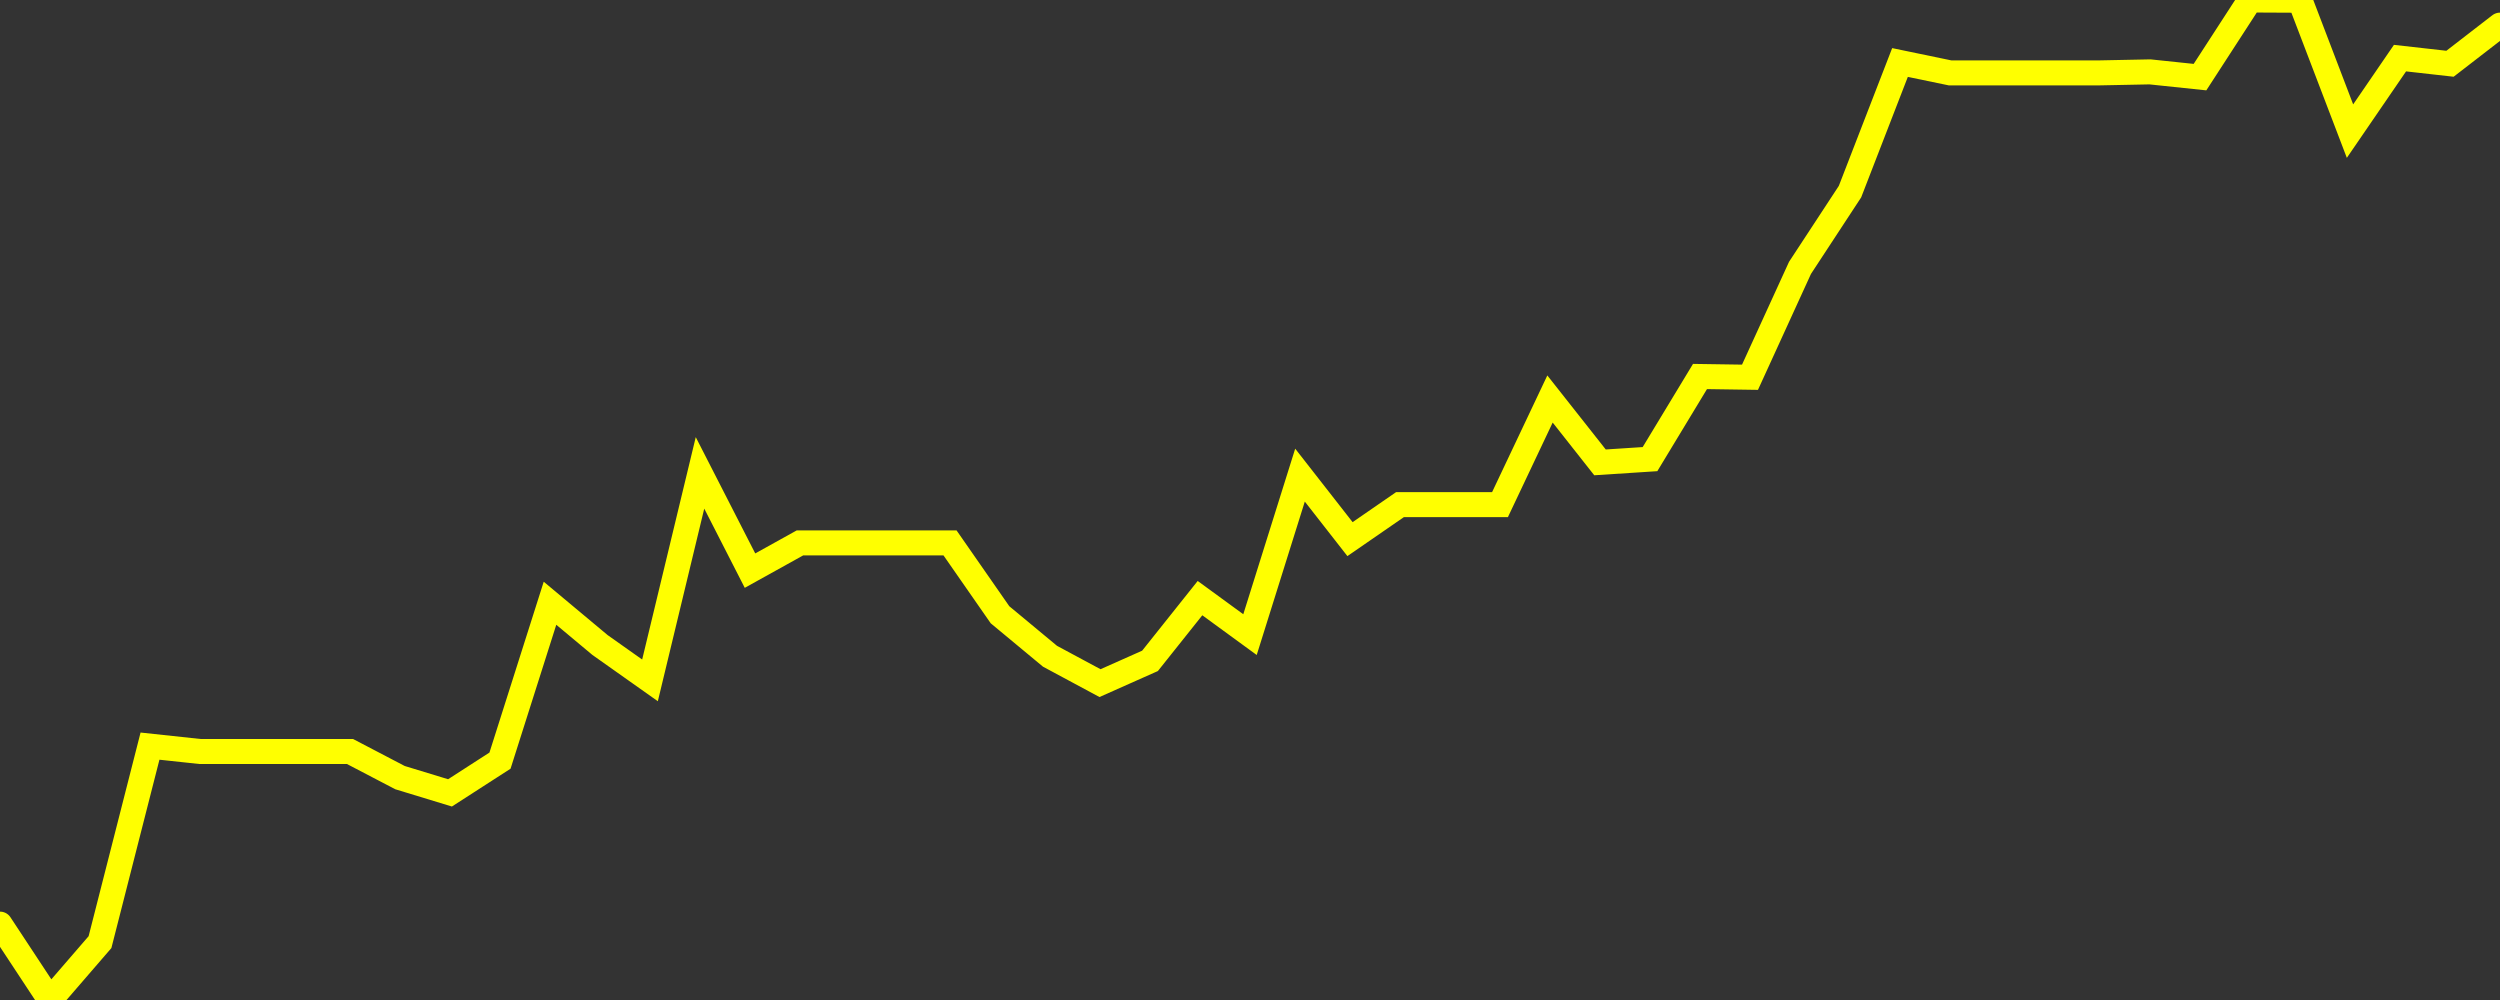 <?xml version="1.0" encoding="UTF-8" standalone="no"?>
<!DOCTYPE svg PUBLIC "-//W3C//DTD SVG 1.1//EN" "http://www.w3.org/Graphics/SVG/1.1/DTD/svg11.dtd">
<svg xmlns:xlink="http://www.w3.org/1999/xlink" viewBox="0 0 200 80" height="80px" version="1.1" width="200px" x="0px" y="0px" xmlns="http://www.w3.org/2000/svg">
  <rect x="0" y="0" width="200" height="80" fill="#333333" stroke="none"/>
  <defs>
    <clipPath id="clip-1766200744">
      <rect height="80" width="200" x="0" y="0"/>
    </clipPath>
  </defs>
  <style>

  .path {
  }
  
  @keyframes dash {
    from {
      stroke-dashoffset: 3000;
    }
    to {
      stroke-dashoffset: 4000;
    }
  }
  </style>
  <rect height="80" style="fill:rgb(255,255,255);fill-opacity:0;stroke:none;" width="200" x="0" y="0"/>
  <rect height="80" style="fill:rgb(255,255,255);fill-opacity:0;stroke:none;" width="200" x="0" y="0"/>
  <polyline  class="path" style="fill:none;stroke:rgb(255,255,0);stroke-width:2;stroke-miterlimit:10;stroke-linecap:round;" points = "0,73.93 4,80 8,75.37 12,59.69 16,60.12 20,60.12 24,60.12 28,60.12 32,62.21 36,63.43 40,60.85 44,48.26 48,51.6 52,54.43 56,37.83 60,45.65 64,43.43 68,43.43 72,43.43 76,43.43 80,49.18 84,52.5 88,54.65 92,52.87 96,47.85 100,50.77 104,38.01 108,43.13 112,40.37 116,40.37 120,40.37 124,31.92 128,36.99 132,36.73 136,30.12 140,30.18 144,21.43 148,15.33 152,5 156,5.83 160,5.83 164,5.83 168,5.83 172,5.75 176,6.17 180,0 184,0.02 188,10.49 192,4.65 196,5.1 200,2.01"/>

  <!--Generated in 0.050732135772705s @ 1766149282 - ADWHIT.com -->
  <!-- 
  minVal: 138.0135
  maxVal: 139.5645
  -->
</svg>